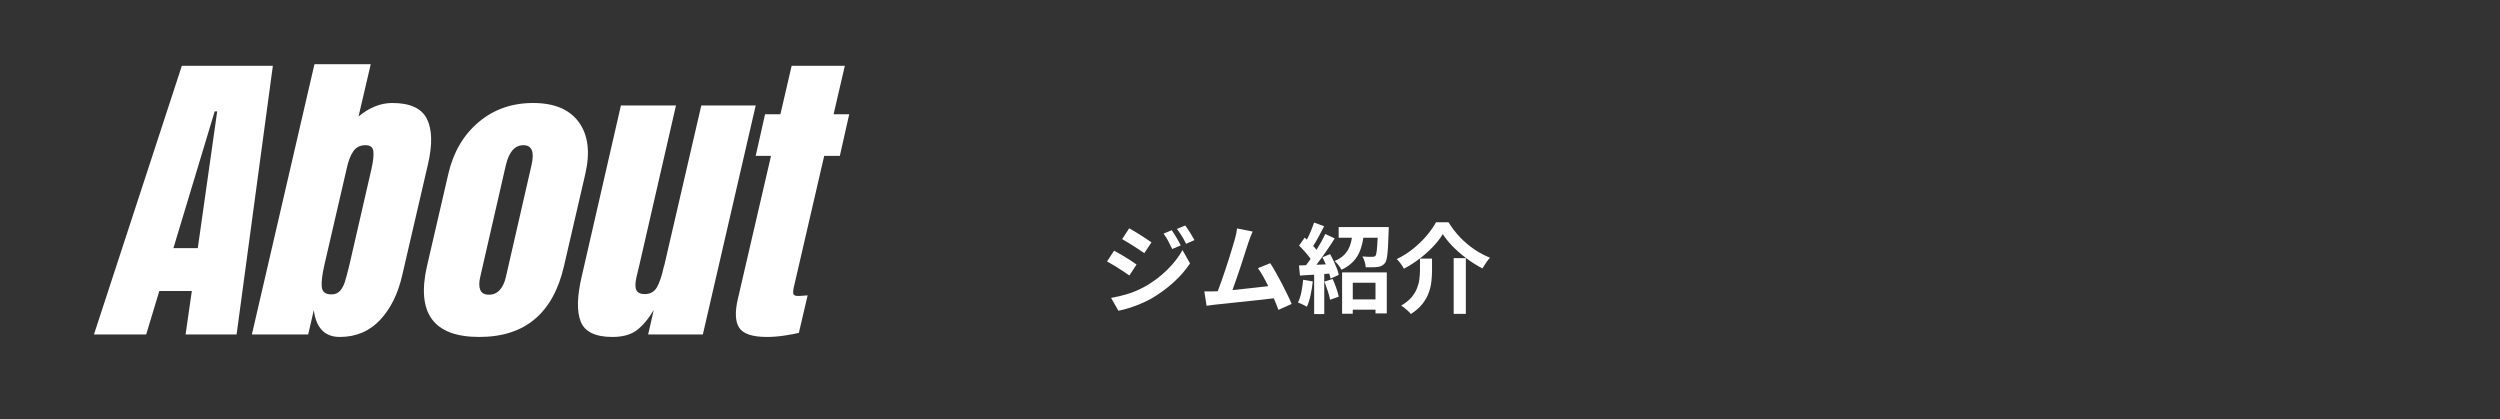 <?xml version="1.0" encoding="UTF-8"?> <svg xmlns="http://www.w3.org/2000/svg" xmlns:xlink="http://www.w3.org/1999/xlink" width="1366" zoomAndPan="magnify" viewBox="0 0 1024.5 171.75" height="229" preserveAspectRatio="xMidYMid meet" version="1.0"><rect x="0" y="0" width="1024.5" height="171.75" fill="#333333" stroke="none"/><defs><g></g></defs><g fill="#ffffff" fill-opacity="1"><g transform="translate(49.146, 137.051)"><g><path d="M -10.641 0 L 25.375 -110.094 L 62.672 -110.094 L 47.812 0 L 26.906 0 L 29.469 -17.812 L 16.141 -17.812 L 10.766 0 Z M 21.922 -35.375 L 31.906 -35.375 L 39.859 -91.391 L 38.828 -91.391 Z M 21.922 -35.375 "></path></g></g></g><g fill="#ffffff" fill-opacity="1"><g transform="translate(111.302, 137.051)"><g><path d="M 27.938 1.031 C 21.781 1.031 18.234 -2.645 17.297 -10 L 15 0 L -8.078 0 L 17.562 -110.734 L 40.625 -110.734 L 35.625 -89.328 C 40.07 -93.004 44.688 -94.844 49.469 -94.844 C 56.727 -94.844 61.445 -92.688 63.625 -88.375 C 65.812 -84.062 65.961 -77.844 64.078 -69.719 L 53.578 -24.484 C 51.867 -16.797 48.832 -10.617 44.469 -5.953 C 40.113 -1.297 34.602 1.031 27.938 1.031 Z M 24.484 -16.406 C 26.016 -16.406 27.207 -16.895 28.062 -17.875 C 28.914 -18.863 29.578 -20.102 30.047 -21.594 C 30.523 -23.094 31.145 -25.422 31.906 -28.578 L 40.891 -67.672 C 41.648 -71.004 41.922 -73.484 41.703 -75.109 C 41.492 -76.734 40.41 -77.547 38.453 -77.547 C 36.316 -77.547 34.672 -76.734 33.516 -75.109 C 32.359 -73.484 31.441 -71.094 30.766 -67.938 L 21.656 -28.578 C 20.719 -24.484 20.352 -21.43 20.562 -19.422 C 20.781 -17.41 22.086 -16.406 24.484 -16.406 Z M 24.484 -16.406 "></path></g></g></g><g fill="#ffffff" fill-opacity="1"><g transform="translate(175.509, 137.051)"><g><path d="M 20.891 1.031 C 2.172 1.031 -4.961 -8.664 -0.516 -28.062 L 8.203 -65.75 C 10.254 -74.633 14.375 -81.703 20.562 -86.953 C 26.758 -92.211 34.219 -94.844 42.938 -94.844 C 51.656 -94.844 57.914 -92.211 61.719 -86.953 C 65.52 -81.703 66.395 -74.633 64.344 -65.75 L 55.625 -28.062 C 51.176 -8.664 39.598 1.031 20.891 1.031 Z M 24.859 -16.281 C 26.648 -16.281 28.125 -16.922 29.281 -18.203 C 30.438 -19.484 31.27 -21.234 31.781 -23.453 L 42.297 -69.344 C 43.578 -74.812 42.469 -77.547 38.969 -77.547 C 35.457 -77.547 33.062 -74.812 31.781 -69.344 L 21.266 -23.453 C 20.754 -21.234 20.773 -19.484 21.328 -18.203 C 21.891 -16.922 23.066 -16.281 24.859 -16.281 Z M 24.859 -16.281 "></path></g></g></g><g fill="#ffffff" fill-opacity="1"><g transform="translate(239.203, 137.051)"><g><path d="M 11.781 1.031 C 4.781 1.031 0.445 -1.062 -1.219 -5.25 C -2.883 -9.438 -2.734 -15.676 -0.766 -23.969 L 15.25 -93.828 L 37.812 -93.828 L 22.812 -28.453 C 22.645 -27.859 22.258 -26.254 21.656 -23.641 C 21.062 -21.035 21.039 -19.195 21.594 -18.125 C 22.145 -17.062 23.273 -16.531 24.984 -16.531 C 27.297 -16.531 28.984 -17.488 30.047 -19.406 C 31.117 -21.332 32.039 -24.094 32.812 -27.688 L 33.062 -28.453 L 48.188 -93.828 L 70.484 -93.828 L 48.828 0 L 26.406 0 L 28.703 -10 C 26.316 -6.062 23.906 -3.238 21.469 -1.531 C 19.031 0.176 15.801 1.031 11.781 1.031 Z M 11.781 1.031 "></path></g></g></g><g fill="#ffffff" fill-opacity="1"><g transform="translate(303.153, 137.051)"><g><path d="M 11.141 1.031 C 5.242 1.031 1.469 -0.207 -0.188 -2.688 C -1.852 -5.164 -2.047 -9.141 -0.766 -14.609 L 12.812 -73.188 L 6.531 -73.188 L 10.375 -90.234 L 16.656 -90.234 L 21.266 -110.094 L 43.062 -110.094 L 38.453 -90.234 L 44.859 -90.234 L 41.016 -73.188 L 34.609 -73.188 L 22.422 -20.5 C 21.992 -18.883 21.82 -17.691 21.906 -16.922 C 22 -16.148 22.598 -15.766 23.703 -15.766 C 24.555 -15.766 25.391 -15.805 26.203 -15.891 C 27.016 -15.973 27.551 -16.016 27.812 -16.016 L 24.219 -0.641 C 22.852 -0.297 20.91 0.066 18.391 0.453 C 15.867 0.836 13.453 1.031 11.141 1.031 Z M 11.141 1.031 "></path></g></g></g><g fill="#ffffff" fill-opacity="1"><g transform="translate(450.898, 125.171)"><g><path d="M 29.281 -30.844 C 29.863 -30.008 30.508 -28.992 31.219 -27.797 C 31.926 -26.609 32.508 -25.547 32.969 -24.609 L 29.469 -23.125 C 28.883 -24.383 28.332 -25.492 27.812 -26.453 C 27.289 -27.422 26.664 -28.414 25.938 -29.438 Z M 34.812 -32.766 C 35.426 -31.961 36.086 -30.984 36.797 -29.828 C 37.516 -28.68 38.113 -27.664 38.594 -26.781 L 35.172 -25.266 C 34.535 -26.516 33.938 -27.594 33.375 -28.5 C 32.812 -29.414 32.156 -30.367 31.406 -31.359 Z M 11.844 -31.609 C 12.727 -31.117 13.754 -30.52 14.922 -29.812 C 16.086 -29.102 17.219 -28.383 18.312 -27.656 C 19.406 -26.938 20.301 -26.336 21 -25.859 L 18.031 -21.438 C 17.281 -21.977 16.363 -22.594 15.281 -23.281 C 14.195 -23.977 13.094 -24.68 11.969 -25.391 C 10.844 -26.109 9.836 -26.707 8.953 -27.188 Z M 4.422 -3.094 C 6.672 -3.469 8.961 -4.016 11.297 -4.734 C 13.641 -5.461 15.898 -6.426 18.078 -7.625 C 21.492 -9.531 24.555 -11.801 27.266 -14.438 C 29.973 -17.07 32.113 -19.82 33.688 -22.688 L 36.781 -17.234 C 34.938 -14.441 32.633 -11.805 29.875 -9.328 C 27.113 -6.859 24.102 -4.672 20.844 -2.766 C 19.477 -2.016 17.977 -1.297 16.344 -0.609 C 14.707 0.066 13.109 0.645 11.547 1.125 C 9.984 1.602 8.609 1.953 7.422 2.172 Z M 5.656 -22.453 C 6.57 -21.961 7.617 -21.367 8.797 -20.672 C 9.973 -19.984 11.109 -19.285 12.203 -18.578 C 13.305 -17.867 14.191 -17.27 14.859 -16.781 L 11.922 -12.281 C 11.172 -12.82 10.25 -13.445 9.156 -14.156 C 8.062 -14.863 6.953 -15.566 5.828 -16.266 C 4.703 -16.961 3.68 -17.551 2.766 -18.031 Z M 5.656 -22.453 "></path></g></g></g><g fill="#ffffff" fill-opacity="1"><g transform="translate(491.047, 125.171)"><g><path d="M 38.266 -0.609 L 32.844 1.812 C 32.582 1.113 32.297 0.363 31.984 -0.438 C 31.672 -1.238 31.328 -2.07 30.953 -2.938 C 29.648 -2.77 28.16 -2.594 26.484 -2.406 C 24.805 -2.219 23.055 -2.031 21.234 -1.844 C 19.422 -1.656 17.629 -1.469 15.859 -1.281 C 14.098 -1.094 12.469 -0.914 10.969 -0.75 C 9.469 -0.594 8.207 -0.461 7.188 -0.359 C 6.676 -0.305 6.078 -0.234 5.391 -0.141 C 4.711 -0.047 4.051 0.039 3.406 0.125 L 2.484 -5.75 C 3.18 -5.75 3.926 -5.75 4.719 -5.75 C 5.508 -5.75 6.238 -5.758 6.906 -5.781 L 7.984 -5.828 C 8.441 -7.004 8.938 -8.352 9.469 -9.875 C 10.008 -11.406 10.551 -12.984 11.094 -14.609 C 11.645 -16.242 12.164 -17.844 12.656 -19.406 C 13.156 -20.977 13.598 -22.422 13.984 -23.734 C 14.379 -25.047 14.695 -26.113 14.938 -26.938 C 15.227 -27.957 15.441 -28.816 15.578 -29.516 C 15.711 -30.211 15.82 -30.895 15.906 -31.562 L 22.281 -30.281 C 22.02 -29.688 21.738 -29.016 21.438 -28.266 C 21.145 -27.516 20.852 -26.703 20.562 -25.828 C 20.289 -25.047 19.961 -24.047 19.578 -22.828 C 19.191 -21.609 18.766 -20.27 18.297 -18.812 C 17.828 -17.352 17.336 -15.867 16.828 -14.359 C 16.316 -12.848 15.816 -11.395 15.328 -10 C 14.848 -8.602 14.41 -7.367 14.016 -6.297 C 15.648 -6.461 17.336 -6.641 19.078 -6.828 C 20.816 -7.016 22.516 -7.203 24.172 -7.391 C 25.828 -7.578 27.328 -7.75 28.672 -7.906 C 27.973 -9.352 27.258 -10.719 26.531 -12 C 25.812 -13.289 25.117 -14.379 24.453 -15.266 L 29.469 -17.312 C 30.195 -16.238 30.969 -14.977 31.781 -13.531 C 32.602 -12.082 33.422 -10.578 34.234 -9.016 C 35.047 -7.453 35.805 -5.938 36.516 -4.469 C 37.234 -3.008 37.816 -1.723 38.266 -0.609 Z M 38.266 -0.609 "></path></g></g></g><g fill="#ffffff" fill-opacity="1"><g transform="translate(531.195, 125.171)"><g><path d="M 2.844 -10.516 L 6.781 -9.844 C 6.594 -7.969 6.289 -6.094 5.875 -4.219 C 5.469 -2.344 4.969 -0.766 4.375 0.516 C 3.945 0.254 3.363 -0.047 2.625 -0.391 C 1.895 -0.742 1.258 -1.016 0.719 -1.203 C 1.312 -2.379 1.773 -3.801 2.109 -5.469 C 2.441 -7.145 2.688 -8.828 2.844 -10.516 Z M 11.562 -9.797 L 14.938 -10.844 C 15.445 -9.688 15.938 -8.445 16.406 -7.125 C 16.875 -5.801 17.211 -4.629 17.422 -3.609 L 13.891 -2.328 C 13.703 -3.348 13.379 -4.551 12.922 -5.938 C 12.473 -7.332 12.02 -8.617 11.562 -9.797 Z M 10.719 -19.719 L 13.891 -21.047 C 14.398 -20.129 14.895 -19.156 15.375 -18.125 C 15.863 -17.094 16.297 -16.094 16.672 -15.125 C 17.047 -14.164 17.297 -13.301 17.422 -12.531 L 14.062 -11 C 14 -11.289 13.926 -11.609 13.844 -11.953 C 13.77 -12.305 13.664 -12.672 13.531 -13.047 L 11.484 -12.891 L 11.484 3.531 L 7.344 3.531 L 7.344 -12.609 L 1.531 -12.25 L 1.125 -16.391 L 4.016 -16.5 C 4.305 -16.875 4.613 -17.281 4.938 -17.719 C 5.258 -18.164 5.582 -18.617 5.906 -19.078 C 5.312 -19.93 4.578 -20.852 3.703 -21.844 C 2.836 -22.832 1.992 -23.727 1.172 -24.531 L 3.453 -27.781 C 3.586 -27.676 3.734 -27.551 3.891 -27.406 C 4.055 -27.258 4.219 -27.117 4.375 -26.984 C 4.938 -28.078 5.477 -29.242 6 -30.484 C 6.52 -31.734 6.957 -32.895 7.312 -33.969 L 11.438 -32.453 C 10.719 -31.078 9.969 -29.66 9.188 -28.203 C 8.414 -26.742 7.672 -25.469 6.953 -24.375 C 7.191 -24.102 7.43 -23.832 7.672 -23.562 C 7.91 -23.301 8.125 -23.035 8.312 -22.766 C 9.008 -23.891 9.664 -25.004 10.281 -26.109 C 10.895 -27.223 11.43 -28.281 11.891 -29.281 L 15.781 -27.469 C 14.688 -25.727 13.473 -23.898 12.141 -21.984 C 10.816 -20.066 9.523 -18.297 8.266 -16.672 L 12.125 -16.828 C 11.914 -17.336 11.688 -17.836 11.438 -18.328 C 11.195 -18.828 10.957 -19.289 10.719 -19.719 Z M 32.484 -9.312 L 23.172 -9.312 L 23.172 -2.484 L 32.484 -2.484 Z M 18.797 3.406 L 18.797 -13.531 L 37.109 -13.531 L 37.109 3.25 L 32.484 3.25 L 32.484 1.734 L 23.172 1.734 L 23.172 3.406 Z M 17.391 -32.125 L 37.906 -32.125 C 37.906 -32.125 37.906 -31.91 37.906 -31.484 C 37.906 -31.055 37.895 -30.691 37.875 -30.391 C 37.789 -27.609 37.691 -25.332 37.578 -23.562 C 37.473 -21.801 37.328 -20.43 37.141 -19.453 C 36.953 -18.473 36.688 -17.77 36.344 -17.344 C 35.914 -16.832 35.469 -16.461 35 -16.234 C 34.531 -16.016 33.988 -15.863 33.375 -15.781 C 32.832 -15.695 32.117 -15.648 31.234 -15.641 C 30.359 -15.629 29.438 -15.633 28.469 -15.656 C 28.445 -16.352 28.305 -17.113 28.047 -17.938 C 27.797 -18.77 27.484 -19.484 27.109 -20.078 C 27.961 -19.992 28.754 -19.945 29.484 -19.938 C 30.223 -19.926 30.781 -19.922 31.156 -19.922 C 31.75 -19.922 32.18 -20.051 32.453 -20.312 C 32.691 -20.613 32.875 -21.328 33 -22.453 C 33.133 -23.578 33.258 -25.344 33.375 -27.75 L 27.5 -27.75 C 27.238 -25.906 26.801 -24.164 26.188 -22.531 C 25.57 -20.895 24.66 -19.414 23.453 -18.094 C 22.242 -16.77 20.609 -15.609 18.547 -14.609 C 18.285 -15.148 17.879 -15.781 17.328 -16.5 C 16.773 -17.227 16.242 -17.789 15.734 -18.188 C 17.398 -18.914 18.707 -19.766 19.656 -20.734 C 20.602 -21.711 21.316 -22.789 21.797 -23.969 C 22.285 -25.145 22.625 -26.406 22.812 -27.75 L 17.391 -27.75 Z M 17.391 -32.125 "></path></g></g></g><g fill="#ffffff" fill-opacity="1"><g transform="translate(571.344, 125.171)"><g><path d="M 19.922 -29.234 C 18.898 -27.547 17.566 -25.832 15.922 -24.094 C 14.273 -22.352 12.43 -20.707 10.391 -19.156 C 8.359 -17.602 6.219 -16.238 3.969 -15.062 C 3.676 -15.645 3.25 -16.32 2.688 -17.094 C 2.125 -17.875 1.578 -18.508 1.047 -19 C 3.398 -20.125 5.625 -21.523 7.719 -23.203 C 9.82 -24.891 11.68 -26.691 13.297 -28.609 C 14.922 -30.523 16.203 -32.352 17.141 -34.094 L 22.25 -34.094 C 23.633 -31.844 25.227 -29.773 27.031 -27.891 C 28.844 -26.004 30.789 -24.359 32.875 -22.953 C 34.969 -21.547 37.098 -20.414 39.266 -19.562 C 38.68 -18.938 38.129 -18.234 37.609 -17.453 C 37.086 -16.68 36.598 -15.922 36.141 -15.172 C 34.023 -16.273 31.93 -17.586 29.859 -19.109 C 27.785 -20.641 25.883 -22.273 24.156 -24.016 C 22.426 -25.754 21.016 -27.492 19.922 -29.234 Z M 24.375 -19.391 L 29.359 -19.391 L 29.359 3.453 L 24.375 3.453 Z M 10.562 -19.188 L 15.5 -19.188 L 15.5 -14.219 C 15.5 -12.801 15.41 -11.312 15.234 -9.75 C 15.066 -8.195 14.691 -6.641 14.109 -5.078 C 13.535 -3.516 12.664 -2.004 11.5 -0.547 C 10.344 0.91 8.785 2.258 6.828 3.5 C 6.555 3.145 6.188 2.754 5.719 2.328 C 5.25 1.898 4.758 1.477 4.25 1.062 C 3.75 0.645 3.281 0.316 2.844 0.078 C 4.613 -0.961 6.016 -2.082 7.047 -3.281 C 8.078 -4.488 8.836 -5.723 9.328 -6.984 C 9.828 -8.242 10.156 -9.492 10.312 -10.734 C 10.477 -11.984 10.562 -13.18 10.562 -14.328 Z M 10.562 -19.188 "></path></g></g></g></svg> 